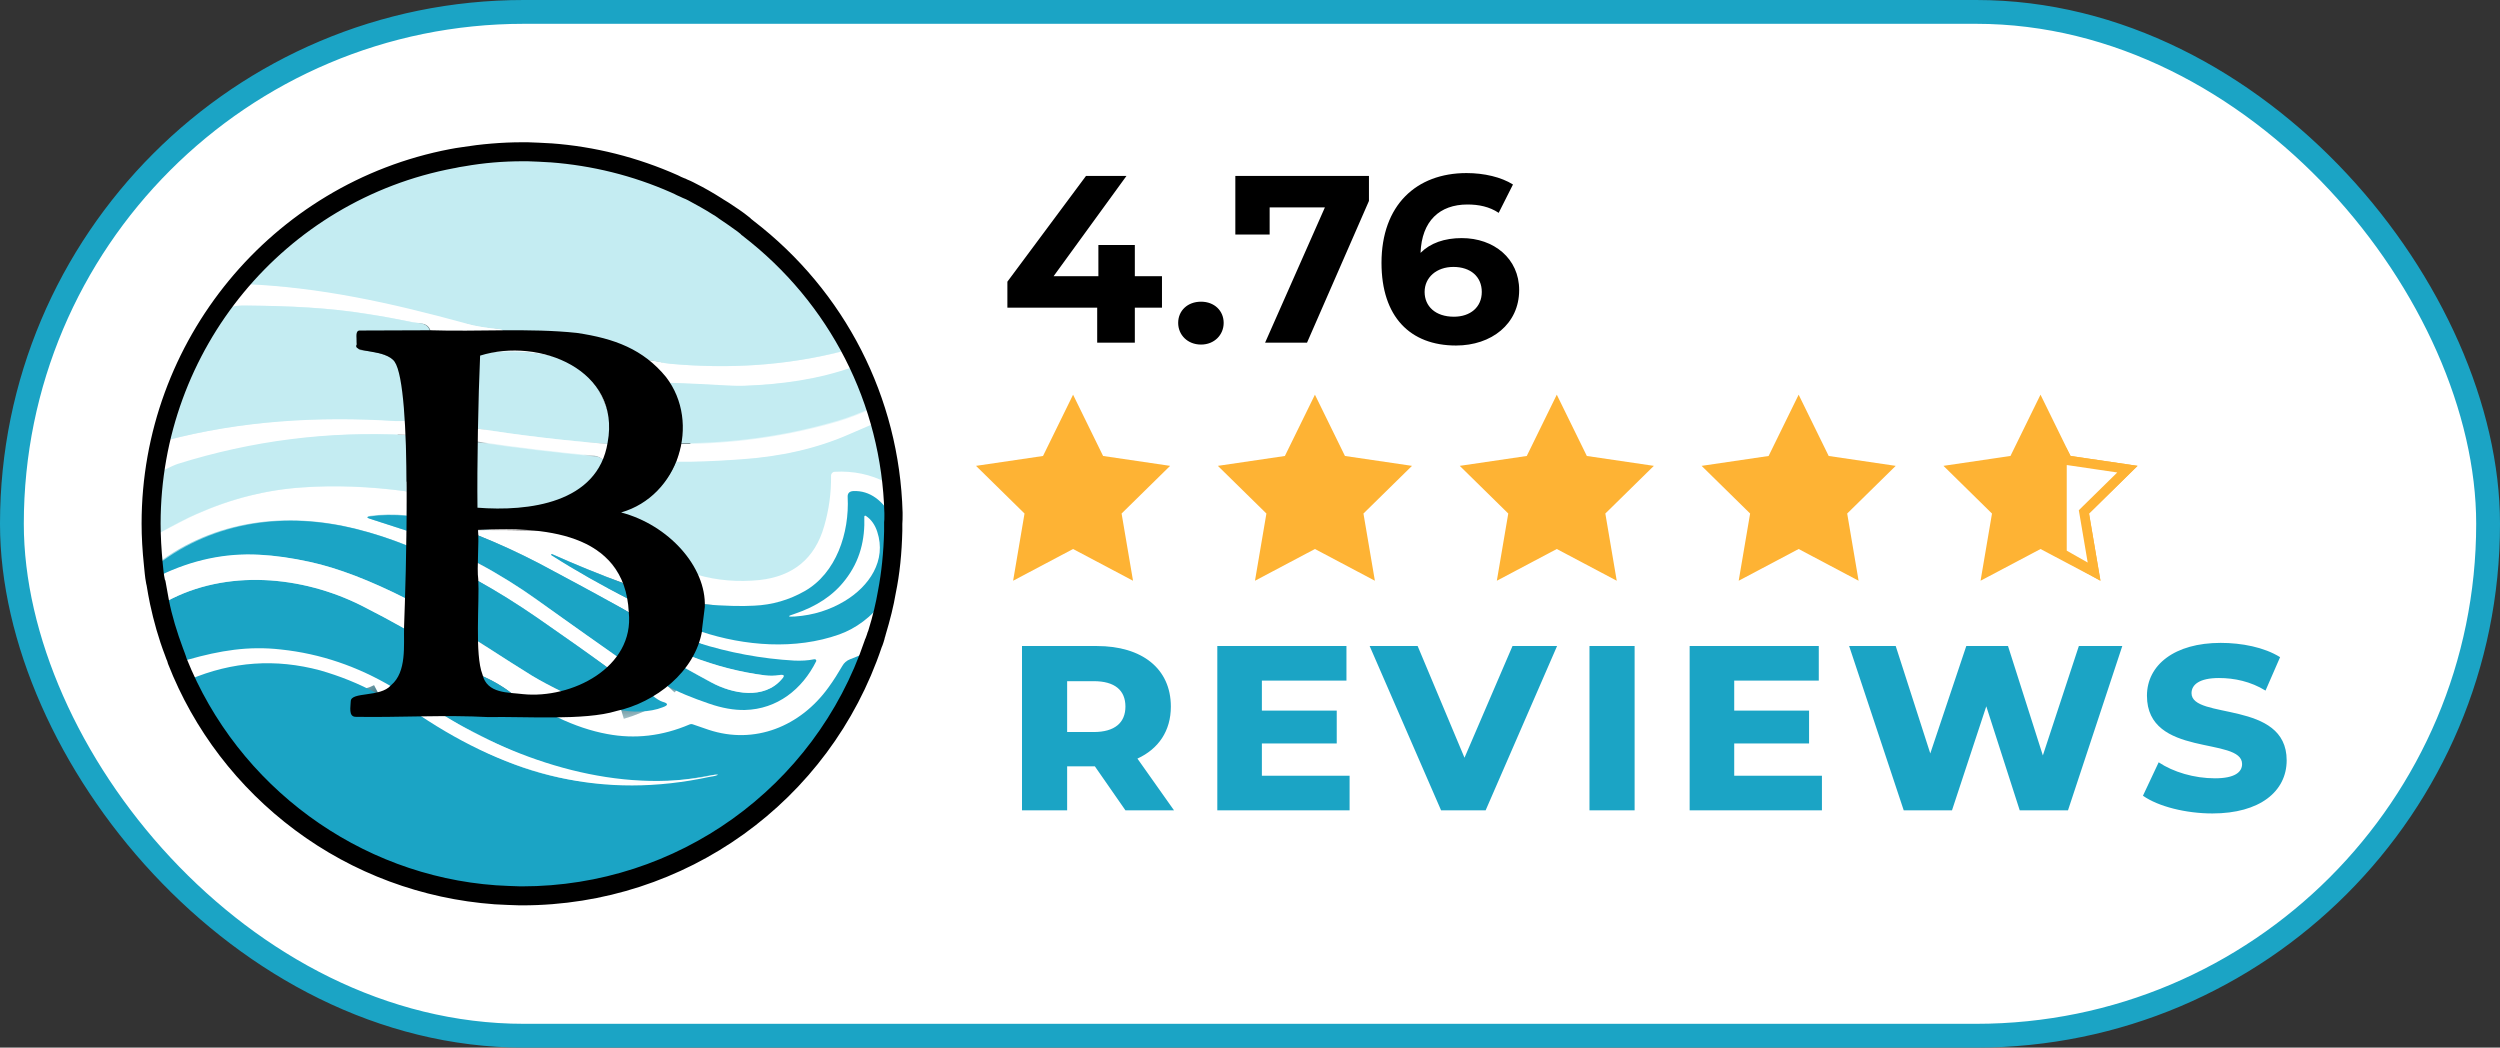 <svg width="105" height="44" viewBox="0 0 105 44" fill="none" xmlns="http://www.w3.org/2000/svg">
<rect x="0" y="0" width="105" height="44" fill="#333333" stroke="none"/>
<rect x="0.5" y="0.5" width="104" height="43" rx="21.5" fill="white"/>
<rect x="0.5" y="0.5" width="104" height="43" rx="21.5" stroke="#1BA4C5"/>
<path d="M47.268 34.033H49.308L47.772 31.861C48.66 31.453 49.176 30.697 49.176 29.677C49.176 28.081 47.964 27.133 46.068 27.133H42.924V34.033H44.82V32.185H45.984L47.268 34.033ZM47.268 29.677C47.268 30.349 46.824 30.745 45.936 30.745H44.82V28.609H45.936C46.824 28.609 47.268 28.993 47.268 29.677ZM52.999 32.581V31.225H56.143V29.845H52.999V28.585H56.551V27.133H51.127V34.033H56.683V32.581H52.999ZM63.525 27.133L61.509 31.825L59.541 27.133H57.525L60.525 34.033H62.397L65.397 27.133H63.525ZM66.758 34.033H68.654V27.133H66.758V34.033ZM72.837 32.581V31.225H75.981V29.845H72.837V28.585H76.389V27.133H70.965V34.033H76.521V32.581H72.837ZM87.312 27.133L85.8 31.729L84.336 27.133H82.584L81.072 31.645L79.62 27.133H77.664L79.956 34.033H81.984L83.424 29.665L84.828 34.033H86.856L89.136 27.133H87.312ZM92.92 34.165C94.912 34.165 96.04 33.241 96.04 31.933C96.04 29.389 92.044 30.241 92.044 29.113C92.044 28.753 92.38 28.477 93.196 28.477C93.844 28.477 94.528 28.621 95.152 29.005L95.764 27.601C95.092 27.181 94.144 27.001 93.268 27.001C91.336 27.001 90.172 27.925 90.172 29.221C90.172 31.837 94.168 30.925 94.168 32.089C94.168 32.425 93.868 32.689 93.028 32.689C92.152 32.689 91.276 32.425 90.664 32.017L90.004 33.421C90.652 33.877 91.816 34.165 92.92 34.165Z" fill="#1BA4C5"/>
<path d="M22.837 14.88C24.135 15.124 24.989 15.79 25.422 16.932C25.643 17.509 25.699 18.085 25.566 18.662L25.366 19.361C24.945 20.292 24.235 20.902 23.215 21.201C22.172 21.501 21.13 21.457 20.076 21.468C20.032 21.468 19.998 21.434 19.998 21.401V18.584V18.041L20.098 15.035C20.098 14.958 20.154 14.902 20.231 14.891C21.13 14.725 21.995 14.736 22.837 14.88Z" fill="white"/>
<path d="M26.187 24.484C26.309 24.706 26.364 24.917 26.386 25.15C26.475 25.294 26.497 25.505 26.464 25.748C26.519 26.392 26.364 27.002 25.976 27.612C25.898 27.767 25.765 27.933 25.588 28.088C25.044 28.61 24.412 28.942 23.703 29.098C23.104 29.209 22.538 29.264 21.983 29.242C21.928 29.242 21.861 29.231 21.773 29.209C21.695 29.186 21.64 29.175 21.562 29.164C21.218 29.22 20.897 29.142 20.575 28.909C20.398 28.776 20.265 28.599 20.22 28.377C20.076 27.966 20.009 27.479 20.043 26.913L20.032 24.373C19.987 24.174 19.987 23.93 20.032 23.63V22.477C20.009 22.421 19.998 22.366 20.021 22.311C20.032 22.277 20.054 22.266 20.076 22.266C20.963 22.255 21.828 22.266 22.671 22.288C23.148 22.299 23.669 22.421 24.224 22.643C25.133 22.987 25.787 23.608 26.187 24.484Z" fill="white"/>
<path d="M21.961 6.186C13.289 6.186 6.258 13.217 6.258 21.9C6.258 30.584 13.289 37.626 21.983 37.626C30.678 37.626 37.698 30.595 37.698 21.9C37.698 13.206 30.656 6.186 21.961 6.186ZM26.907 14.958C27.007 15.013 27.107 15.069 27.196 15.135L27.961 15.923C28.261 16.322 28.449 16.777 28.571 17.242C28.571 17.242 28.571 17.242 28.571 17.253C28.649 17.642 28.66 18.03 28.638 18.495C28.549 19.25 28.238 19.959 27.695 20.536C27.262 20.969 26.708 21.29 26.131 21.512C26.009 21.556 26.009 21.601 26.131 21.634C26.453 21.723 26.763 21.845 27.063 21.978C28.449 22.754 29.558 23.83 29.58 25.549L29.469 26.547C29.436 26.691 29.403 26.858 29.358 27.013L29.192 27.39C29.059 27.678 28.893 27.922 28.715 28.155L28.061 28.82C27.861 28.976 27.651 29.12 27.429 29.242C27.285 29.32 27.129 29.386 26.985 29.464C26.652 29.597 26.275 29.719 25.954 29.807C25.954 29.807 25.943 29.807 25.932 29.819C25.155 30.018 24.312 30.096 23.436 30.118C23.403 30.096 23.37 30.085 23.337 30.062H20.586C19.521 30.018 18.501 29.985 17.647 30.062H15.041C14.93 30.062 14.875 30.007 14.875 29.885C14.886 29.83 14.886 29.752 14.886 29.663V29.563V29.552V29.541C14.897 29.486 14.908 29.43 14.941 29.408L14.952 29.397C14.986 29.375 15.019 29.375 15.063 29.375C15.207 29.375 15.363 29.353 15.507 29.308C15.862 29.231 16.195 29.087 16.472 28.887C16.583 28.843 16.694 28.754 16.76 28.599C16.782 28.554 16.804 28.51 16.827 28.465C16.938 28.266 16.993 28.055 17.004 27.778C17.071 27.334 17.093 26.902 17.059 26.469V26.358C17.104 24.983 17.093 23.564 17.093 22.155C17.104 22.022 17.104 21.889 17.093 21.756C17.093 21.545 17.093 21.346 17.093 21.135L17.104 20.658V18.373C17.104 18.351 17.104 18.318 17.104 18.296C17.104 18.285 17.104 18.274 17.104 18.263V17.631C17.104 17.453 17.104 17.253 17.093 17.054C17.082 16.621 17.048 16.189 16.938 15.801C16.871 15.523 16.782 15.324 16.649 15.202C16.239 14.814 15.695 14.758 15.163 14.703C15.108 14.692 15.074 14.658 15.074 14.603C15.085 14.592 15.085 14.514 15.074 14.403V14.104C15.074 14.071 15.085 14.048 15.097 14.026C15.108 14.015 15.13 14.004 15.152 14.004L18.102 13.993C18.912 14.037 19.788 14.015 20.675 13.993H21.107C22.105 13.993 23.093 14.015 24.091 14.093C24.135 14.093 24.179 14.104 24.224 14.104C25.2 14.226 26.109 14.481 26.907 14.958Z" fill="white"/>
<mask id="mask0_2006_2" style="mask-type:luminance" maskUnits="userSpaceOnUse" x="6" y="6" width="32" height="32">
<path d="M6.48 23.708C6.457 24.118 6.513 24.573 6.624 25.061C6.868 26.003 7.09 26.791 7.3 27.401C7.356 27.545 7.411 27.7 7.467 27.833C7.478 27.867 7.5 27.867 7.522 27.845C7.6 27.767 7.722 27.711 7.866 27.667C8.531 27.467 9.174 27.334 9.796 27.257C10.439 27.179 11.093 27.179 11.758 27.246C13.422 27.423 14.986 27.955 16.45 28.831C16.25 28.987 16.05 29.087 15.84 29.12C15.052 28.687 14.243 28.355 13.422 28.133C11.57 27.634 9.74 27.756 7.932 28.521C7.91 28.532 7.888 28.532 7.866 28.532C7.855 28.532 7.855 28.532 7.844 28.521C7.788 28.488 7.777 28.499 7.799 28.554C7.943 28.898 8.176 29.32 8.465 29.819C9.585 31.726 10.971 33.267 12.623 34.476C13.444 35.075 14.243 35.608 15.174 36.029C16.195 36.506 17.248 36.883 18.335 37.171C18.945 37.327 19.555 37.404 20.198 37.493C20.653 37.559 21.13 37.593 21.584 37.593C24.479 37.615 27.14 36.938 29.569 35.541C33.107 33.523 35.536 30.506 36.855 26.525L37.155 25.449C37.166 25.416 37.155 25.405 37.121 25.427C37.099 25.438 37.099 25.449 37.088 25.471C37.088 25.493 37.077 25.505 37.077 25.527C36.966 25.859 36.877 26.192 36.844 26.536C36.755 26.669 36.689 26.835 36.622 26.991C36.578 27.124 36.489 27.235 36.345 27.29C36.079 27.401 35.846 27.512 35.635 27.589C35.502 27.645 35.391 27.734 35.314 27.867C35.148 28.188 34.948 28.488 34.726 28.798C33.562 30.417 31.632 31.227 29.691 30.573C29.458 30.495 29.247 30.428 29.048 30.351C28.992 30.329 28.948 30.34 28.893 30.362C27.75 30.85 26.597 30.994 25.433 30.761C24.734 30.628 24.002 30.373 23.248 30.007C24.213 29.996 25.133 29.918 26.031 29.763C26.663 29.907 27.24 29.885 27.784 29.685C28.039 29.597 28.028 29.519 27.773 29.453C27.662 29.43 27.517 29.353 27.351 29.209L27.994 28.776C28.449 29.031 29.037 29.275 29.747 29.519C30.29 29.697 30.8 29.785 31.255 29.785C32.597 29.763 33.672 28.942 34.249 27.734C34.271 27.689 34.238 27.645 34.194 27.656C33.916 27.711 33.65 27.723 33.362 27.711C31.976 27.645 30.634 27.39 29.292 26.957L29.403 26.491C31.244 27.113 33.373 27.268 35.214 26.613C35.924 26.358 36.545 25.893 37.088 25.205C37.177 25.105 37.221 24.972 37.255 24.839C37.465 23.896 37.543 22.987 37.51 22.111C37.499 21.945 37.465 21.778 37.388 21.656C37.033 21.035 36.5 20.569 35.78 20.603C35.624 20.614 35.547 20.691 35.558 20.858C35.635 22.355 35.081 24.052 33.75 24.806C33.107 25.172 32.397 25.371 31.632 25.416C31.122 25.438 30.412 25.427 29.514 25.36L29.236 24.14C30.079 24.384 30.955 24.462 31.854 24.362C33.273 24.218 34.183 23.464 34.571 22.1C34.77 21.423 34.859 20.703 34.859 19.971C34.859 19.882 34.926 19.815 35.014 19.815C35.802 19.771 36.534 19.926 37.188 20.27C37.232 20.292 37.277 20.325 37.299 20.37C37.321 20.403 37.343 20.447 37.354 20.492C37.443 20.847 37.487 21.19 37.476 21.523C37.476 21.523 37.476 21.534 37.487 21.534H37.521C37.532 21.534 37.543 21.523 37.543 21.512C37.554 21.301 37.554 21.091 37.532 20.88C37.432 20.015 37.288 19.161 37.121 18.373C37.033 17.952 36.911 17.531 36.767 17.098C35.525 13.472 33.273 10.644 30.024 8.636C28.582 7.749 26.763 7.017 25.177 6.729C23.969 6.507 23.126 6.385 22.649 6.374C19.222 6.263 16.084 7.128 13.267 8.98C12.646 9.379 12.047 9.856 11.47 10.389C10.672 11.121 10.006 11.841 9.474 12.54C8.409 13.938 7.6 15.501 7.034 17.231C6.901 17.653 6.801 18.096 6.679 18.54C6.59 18.85 6.535 19.172 6.48 19.494C6.335 20.547 6.269 21.634 6.313 22.732C6.324 23.065 6.346 23.375 6.391 23.675C6.413 23.697 6.435 23.73 6.48 23.708Z" fill="white"/>
</mask>
<g mask="url(#mask0_2006_2)">
<path d="M29.281 24.14C28.638 22.81 27.484 22 26.098 21.612C25.976 21.579 25.965 21.534 26.098 21.49C27.107 21.124 28.006 20.425 28.405 19.394" stroke="#748689" stroke-width="0.8"/>
<path d="M28.405 19.405C29.126 19.416 30.024 19.383 31.111 19.305C32.785 19.194 34.305 18.85 35.647 18.263C35.99 18.119 36.334 17.963 36.667 17.819C36.778 17.775 36.833 17.653 36.8 17.531C36.756 17.375 36.689 17.209 36.589 17.076C36.556 17.021 36.534 17.032 36.512 17.087C36.489 17.176 36.412 17.242 36.312 17.287C35.791 17.509 35.292 17.675 34.837 17.797C32.819 18.363 30.734 18.64 28.571 18.651" stroke="#E2F6F9" stroke-width="0.8"/>
<path d="M28.593 18.651C28.649 17.653 28.582 16.987 28.105 16.1" stroke="#748689" stroke-width="0.8"/>
<path d="M28.105 16.1C28.937 16.122 29.735 16.167 30.534 16.211C30.8 16.222 31.055 16.233 31.299 16.222C32.819 16.167 34.227 15.934 35.702 15.401C35.735 15.39 35.769 15.39 35.802 15.401L35.835 15.412C35.891 15.435 35.924 15.412 35.913 15.346C35.891 15.113 35.802 14.925 35.647 14.78C35.624 14.758 35.591 14.758 35.569 14.78C35.536 14.803 35.502 14.825 35.469 14.836C33.107 15.457 30.623 15.523 28.172 15.302C28.061 15.29 27.884 15.257 27.673 15.213C27.506 15.18 27.329 15.146 27.163 15.135" stroke="#E2F6F9" stroke-width="0.8"/>
<path d="M27.174 15.135C26.264 14.514 25.233 14.17 24.102 14.082C23.115 14.004 22.128 13.971 21.119 13.982" stroke="#748689" stroke-width="0.8"/>
<path d="M21.107 13.982C21.152 13.882 21.13 13.838 21.052 13.827C20.464 13.771 19.998 13.694 19.643 13.594C16.405 12.707 13.466 12.063 10.306 11.93C10.206 11.93 10.128 11.963 10.051 12.041C9.884 12.263 9.707 12.474 9.54 12.695C9.485 12.762 9.452 12.84 9.452 12.928C9.452 12.95 9.474 12.973 9.496 12.962C9.74 12.884 10.006 12.84 10.317 12.829C12.113 12.806 13.821 12.917 15.485 13.194C16.095 13.283 16.716 13.405 17.359 13.538C17.37 13.538 17.459 13.549 17.636 13.572C17.913 13.605 18.058 13.738 18.091 13.982" stroke="#E2F6F9" stroke-width="0.8"/>
<path d="M18.113 13.982L15.163 13.993C15.108 13.993 15.074 14.026 15.074 14.082V14.57C15.074 14.625 15.108 14.658 15.163 14.669C15.707 14.725 16.25 14.78 16.649 15.168C16.793 15.302 16.904 15.568 16.971 15.945C17.071 16.488 17.115 17.043 17.104 17.575" stroke="#748689" stroke-width="0.8"/>
<path d="M17.104 17.608C17.037 17.619 16.96 17.631 16.871 17.653C16.793 17.675 16.727 17.686 16.638 17.675C13.355 17.464 10.117 17.664 6.968 18.495C6.879 18.518 6.812 18.584 6.79 18.673C6.735 18.95 6.657 19.272 6.568 19.616C6.546 19.715 6.613 19.815 6.712 19.815C6.735 19.815 6.768 19.793 6.801 19.749C6.923 19.627 7.367 19.505 7.478 19.471C10.594 18.495 13.799 18.085 17.082 18.263" stroke="#E2F6F9" stroke-width="0.8"/>
<path d="M17.104 18.263V20.636" stroke="#748689" stroke-width="0.8"/>
<path d="M17.104 20.636C15.551 20.425 14.098 20.37 12.734 20.459C11.237 20.558 9.751 20.924 8.287 21.579C7.921 21.734 7.345 22.033 6.568 22.466C6.535 22.488 6.513 22.51 6.502 22.543C6.457 22.665 6.435 22.81 6.446 22.943C6.457 23.198 6.48 23.442 6.491 23.697" stroke="#E2F6F9" stroke-width="0.8"/>
<path d="M21.107 13.982H18.102" stroke="#918F90" stroke-width="0.8"/>
<path d="M27.174 15.135L28.116 16.111" stroke="#918F90" stroke-width="0.8"/>
<path d="M28.593 18.651L28.394 19.405" stroke="#918F90" stroke-width="0.8"/>
<path d="M29.558 25.371L29.436 26.514" stroke="#1F6273" stroke-width="0.8"/>
<path d="M29.314 26.991L29.048 27.578" stroke="#1F6273" stroke-width="0.8"/>
<path d="M29.059 27.578L28.748 28.055" stroke="#918F90" stroke-width="0.8"/>
<path d="M28.748 28.055L28.039 28.809" stroke="#1F6273" stroke-width="0.8"/>
<path d="M27.395 29.242C27.007 29.486 26.575 29.663 26.087 29.807" stroke="#1F6273" stroke-width="0.8"/>
<path d="M23.303 30.04H18.623" stroke="#1F6273" stroke-width="0.8"/>
<path d="M18.623 30.04L17.603 30.029" stroke="#918F90" stroke-width="0.8"/>
<path d="M17.625 30.04H15.041C14.93 30.04 14.875 29.985 14.875 29.863L14.886 29.519C14.886 29.397 14.952 29.342 15.085 29.342C15.352 29.342 15.618 29.275 15.895 29.131" stroke="#1F6273" stroke-width="0.8"/>
<path d="M16.483 28.843C16.594 28.798 16.705 28.709 16.771 28.554C16.882 28.332 16.982 28.066 17.026 27.745C17.093 27.301 17.115 26.869 17.082 26.447" stroke="#1F6273" stroke-width="0.8"/>
<path d="M17.071 26.458L17.093 25.161" stroke="#918F90" stroke-width="0.8"/>
<path d="M17.093 25.161V22.909" stroke="#1F6273" stroke-width="0.8"/>
<path d="M17.093 22.909L17.082 22.288" stroke="#918F90" stroke-width="0.8"/>
<path d="M17.082 22.288C17.115 22.078 17.126 21.867 17.093 21.645" stroke="#1F6273" stroke-width="0.8"/>
<path d="M17.093 21.667L17.104 20.647" stroke="#918F90" stroke-width="0.8"/>
<path d="M17.104 18.263V17.597" stroke="#918F90" stroke-width="0.8"/>
<path d="M17.093 25.161C15.54 24.373 14.176 23.841 13.001 23.586C12.258 23.419 11.548 23.32 10.882 23.287C9.452 23.22 8.054 23.508 6.712 24.163C6.568 24.229 6.513 24.34 6.557 24.506L6.724 25.161C6.757 25.305 6.846 25.338 6.99 25.272C9.507 23.907 12.668 24.185 15.196 25.449C15.829 25.771 16.45 26.103 17.082 26.458" stroke="#8DD2E2" stroke-width="0.8"/>
<path d="M17.093 21.667C16.549 21.612 16.028 21.623 15.551 21.689C15.396 21.712 15.396 21.745 15.54 21.789L17.082 22.288" stroke="#8DD2E2" stroke-width="0.8"/>
<path d="M17.093 22.909C16.372 22.61 15.651 22.377 14.919 22.2C11.991 21.479 9.019 21.845 6.579 23.686C6.557 23.697 6.524 23.708 6.48 23.708" stroke="#8DD2E2" stroke-width="0.8"/>
<path d="M28.748 28.055C29.125 28.266 29.491 28.465 29.858 28.665C30.767 29.153 32.087 29.408 32.83 28.532C32.952 28.388 32.918 28.321 32.73 28.366C32.53 28.399 32.331 28.399 32.131 28.377C31.077 28.244 30.046 27.978 29.048 27.589" stroke="#8DD2E2" stroke-width="0.8"/>
<path d="M17.625 30.04C18.923 30.839 20.043 31.449 20.985 31.87C22.738 32.647 24.689 33.024 26.841 32.979C27.362 32.968 27.895 32.868 28.427 32.857C28.904 32.846 29.336 32.658 29.835 32.613C29.935 32.602 30.046 32.569 30.146 32.513C30.179 32.491 30.179 32.48 30.135 32.491C30.057 32.491 29.98 32.558 29.88 32.558C29.358 32.613 28.859 32.735 28.327 32.757C27.517 32.78 26.73 32.824 25.898 32.757C24.124 32.602 22.294 31.948 20.697 31.138C19.632 30.606 18.945 30.24 18.645 30.062" stroke="#8DD2E2" stroke-width="0.8"/>
</g>
<path d="M21.107 13.971L20.675 13.982H18.102C18.069 13.738 17.924 13.605 17.647 13.572C17.481 13.549 17.381 13.538 17.37 13.538C16.727 13.405 16.117 13.294 15.496 13.194C13.832 12.928 12.113 12.829 10.328 12.851C10.017 12.851 9.784 12.884 9.529 12.962C9.507 12.973 9.097 13.161 9.108 13.128C9.108 13.039 9.374 12.729 9.43 12.662C9.596 12.429 9.784 12.185 9.951 11.975C10.006 11.897 10.217 11.919 10.317 11.919C13.489 12.052 16.427 12.684 19.655 13.583C19.998 13.671 20.464 13.749 21.063 13.816C21.13 13.827 21.152 13.871 21.107 13.971Z" fill="white"/>
<path d="M14.941 29.353C14.964 29.331 15.008 29.319 15.053 29.331C15.02 29.331 14.964 29.342 14.941 29.353Z" fill="#231F20"/>
<path d="M15.074 14.392C15.074 14.292 15.063 14.17 15.074 14.093V14.392Z" fill="#231F20"/>
<path d="M15.063 29.331C15.207 29.32 15.363 29.297 15.507 29.264C15.363 29.308 15.207 29.331 15.063 29.331Z" fill="#231F20"/>
<path d="M15.164 13.993C15.142 13.993 15.119 13.993 15.108 14.016C15.108 13.993 15.13 13.982 15.164 13.993Z" fill="#231F20"/>
<path d="M16.827 28.432C16.805 28.477 16.782 28.521 16.76 28.565C16.683 28.698 16.594 28.798 16.472 28.854C16.616 28.732 16.727 28.587 16.827 28.432Z" fill="#231F20"/>
<path d="M16.649 15.191C16.76 15.302 16.871 15.512 16.938 15.79C16.871 15.568 16.771 15.357 16.649 15.191Z" fill="#231F20"/>
<path d="M17.071 26.458C17.093 26.869 17.071 27.301 17.015 27.767C17.037 27.323 17.06 26.891 17.071 26.458C17.071 26.425 17.071 26.392 17.071 26.347V26.458Z" fill="#231F20"/>
<path d="M17.104 21.745C17.115 21.878 17.115 22.011 17.104 22.144C17.104 22.011 17.104 21.867 17.104 21.745Z" fill="#231F20"/>
<path d="M17.104 20.636L17.093 21.113C17.093 20.969 17.093 20.791 17.104 20.636C17.093 19.86 17.093 19.094 17.104 18.351V20.636Z" fill="#231F20"/>
<path d="M17.104 17.608C17.104 17.431 17.104 17.231 17.093 17.032C17.104 17.231 17.104 17.42 17.104 17.608L17.115 18.241C17.104 18.041 17.104 17.819 17.104 17.608Z" fill="#231F20"/>
<path d="M23.303 30.04C23.337 30.051 23.37 30.074 23.403 30.096C22.449 30.118 21.485 30.085 20.542 30.051L23.303 30.04Z" fill="#231F20"/>
<path d="M21.107 13.982H20.675C20.819 13.982 20.974 13.971 21.107 13.982C22.161 13.96 23.215 13.96 24.213 14.093C24.168 14.093 24.124 14.082 24.079 14.082C23.104 14.004 22.105 13.971 21.107 13.982Z" fill="#231F20"/>
<path d="M20.009 21.379V18.562V18.019L20.109 15.013C20.109 14.936 20.165 14.88 20.242 14.869C21.119 14.747 21.984 14.758 22.815 14.902C24.113 15.146 24.967 15.812 25.399 16.954C25.621 17.531 25.677 18.107 25.544 18.684L25.344 19.383C24.922 20.314 24.213 20.924 23.192 21.224C22.15 21.523 21.107 21.479 20.054 21.49C20.043 21.445 20.009 21.412 20.009 21.379Z" fill="#231F20"/>
<path d="M25.954 27.601C25.876 27.756 25.743 27.922 25.566 28.077C25.022 28.599 24.39 28.931 23.68 29.087C23.081 29.198 22.516 29.253 21.961 29.231C21.906 29.231 21.839 29.22 21.751 29.198C21.662 29.175 21.617 29.164 21.54 29.153C21.196 29.209 20.875 29.131 20.553 28.898C20.375 28.765 20.242 28.587 20.198 28.366C20.054 27.955 19.987 27.467 20.021 26.902L20.009 24.362C19.965 24.163 19.965 23.919 20.009 23.619V22.466C19.987 22.41 19.976 22.355 19.998 22.299C20.009 22.266 20.032 22.255 20.054 22.255C20.941 22.244 21.806 22.255 22.649 22.277C23.126 22.288 23.647 22.41 24.201 22.632C25.1 22.987 25.754 23.608 26.153 24.484C26.275 24.706 26.331 24.917 26.353 25.15C26.442 25.294 26.464 25.505 26.431 25.748C26.519 26.369 26.342 27.002 25.954 27.601Z" fill="#231F20"/>
<path d="M25.91 29.796C26.231 29.708 26.608 29.586 26.941 29.453C26.619 29.586 26.276 29.697 25.91 29.796Z" fill="#231F20"/>
<path d="M27.662 20.536C27.262 20.957 26.73 21.301 26.098 21.512C26.675 21.29 27.229 20.969 27.662 20.536Z" fill="#231F20"/>
<path d="M27.928 15.923L27.163 15.135C27.462 15.379 27.717 15.634 27.928 15.923Z" fill="#231F20"/>
<path d="M28.527 17.253C28.615 17.664 28.638 18.085 28.593 18.495C28.627 18.03 28.615 17.642 28.527 17.253Z" fill="#231F20"/>
<path d="M28.017 28.798L28.671 28.133C28.471 28.388 28.261 28.599 28.017 28.798Z" fill="#231F20"/>
<path d="M29.148 27.368L29.314 26.991C29.259 27.124 29.203 27.257 29.148 27.368Z" fill="#231F20"/>
<path d="M29.536 25.527C29.536 25.837 29.503 26.17 29.436 26.525L29.536 25.527Z" fill="#231F20"/>
<mask id="mask1_2006_2" style="mask-type:luminance" maskUnits="userSpaceOnUse" x="19" y="14" width="8" height="16">
<path d="M20.021 18.008V18.551V21.368C20.021 21.412 20.054 21.445 20.098 21.434C21.152 21.423 22.194 21.479 23.237 21.168C24.257 20.869 24.967 20.27 25.388 19.327L25.588 18.629C25.699 18.041 25.654 17.475 25.433 16.899C25 15.767 24.124 15.091 22.849 14.847C22.017 14.703 21.152 14.681 20.276 14.814C20.198 14.825 20.154 14.891 20.142 14.958L20.021 18.008ZM20.032 22.477L20.021 23.63C19.987 23.93 19.987 24.174 20.021 24.373L20.032 26.913C20.009 27.479 20.065 27.966 20.209 28.377C20.253 28.61 20.375 28.787 20.564 28.909C20.886 29.131 21.207 29.22 21.551 29.164C21.606 29.175 21.673 29.186 21.762 29.209C21.839 29.231 21.895 29.231 21.972 29.242C22.516 29.253 23.093 29.209 23.691 29.087C24.401 28.942 25.033 28.61 25.577 28.077C25.754 27.922 25.887 27.756 25.965 27.601C26.353 26.991 26.53 26.381 26.453 25.737C26.486 25.493 26.464 25.305 26.375 25.139C26.364 24.906 26.309 24.695 26.176 24.473C25.776 23.597 25.122 22.976 24.224 22.621C23.658 22.399 23.148 22.277 22.671 22.266C21.828 22.233 20.963 22.233 20.076 22.244C20.043 22.244 20.032 22.255 20.021 22.288C20.009 22.355 20.009 22.421 20.032 22.477Z" fill="white"/>
</mask>
<g mask="url(#mask1_2006_2)">
<path d="M25.566 18.651C23.703 18.507 21.851 18.285 20.009 17.997" stroke="#E2F6F9" stroke-width="0.8"/>
<path d="M25.377 19.349C25.255 19.227 25.111 19.15 24.978 19.139C23.337 18.983 21.673 18.784 20.021 18.54" stroke="#E2F6F9" stroke-width="0.8"/>
<path d="M26.187 24.484C25.177 24.107 24.179 23.708 23.192 23.264C23.181 23.253 23.17 23.264 23.159 23.275C23.148 23.286 23.159 23.297 23.17 23.309C24.213 23.974 25.277 24.573 26.386 25.139" stroke="#8DD2E2" stroke-width="0.8"/>
<path d="M26.464 25.748C26.309 25.649 26.142 25.549 25.987 25.471C24.878 24.861 23.769 24.262 22.649 23.663C21.817 23.22 20.941 22.821 20.054 22.477" stroke="#8DD2E2" stroke-width="0.8"/>
<path d="M25.954 27.601C25.277 27.146 24.135 26.336 22.505 25.15C21.806 24.651 20.985 24.14 20.032 23.619" stroke="#8DD2E2" stroke-width="0.8"/>
<path d="M25.566 28.077C24.745 27.467 23.747 26.769 22.582 25.959C21.717 25.36 20.863 24.828 20.032 24.373" stroke="#8DD2E2" stroke-width="0.8"/>
<path d="M23.68 29.087C23.148 28.831 22.704 28.61 22.361 28.388C21.984 28.155 21.207 27.667 20.043 26.913" stroke="#8DD2E2" stroke-width="0.8"/>
<path d="M21.551 29.164C21.152 28.854 20.708 28.587 20.209 28.377" stroke="#8DD2E2" stroke-width="0.8"/>
</g>
<path d="M36.068 15.257C36.079 15.313 36.09 15.379 36.035 15.357C36.035 15.357 35.813 15.435 35.78 15.446C34.305 15.978 32.819 16.144 31.299 16.211C31.044 16.222 30.8 16.222 30.534 16.2C29.758 16.155 28.948 16.122 28.116 16.089L27.95 15.912L27.185 15.124C27.351 15.135 27.529 15.157 27.695 15.191C27.917 15.246 28.083 15.268 28.194 15.279C30.645 15.501 32.885 15.357 35.258 14.791C35.303 14.78 35.735 14.614 35.769 14.647C35.902 14.814 36.035 15.035 36.068 15.257Z" fill="white"/>
<path d="M25.566 18.651C23.703 18.507 21.851 18.285 20.009 17.997L20.109 14.991C20.109 14.913 20.165 14.858 20.242 14.847C21.119 14.725 21.984 14.736 22.815 14.88C24.113 15.124 24.967 15.79 25.399 16.932C25.632 17.497 25.699 18.085 25.566 18.651Z" fill="#C4ECF2"/>
<path d="M28.405 19.405L28.604 18.651C30.767 18.64 32.863 18.351 34.87 17.797C35.336 17.675 35.835 17.497 36.345 17.287C36.423 17.253 36.501 17.187 36.545 17.087C36.567 17.032 36.645 16.765 36.678 16.81C36.767 16.954 36.911 17.464 36.955 17.619C36.989 17.73 36.811 17.764 36.689 17.819C36.345 17.963 36.001 18.119 35.669 18.263C34.316 18.85 32.796 19.194 31.133 19.305C30.035 19.383 29.126 19.427 28.405 19.405Z" fill="white"/>
<path d="M17.104 18.229V18.263C13.821 18.107 10.627 18.54 7.511 19.505C7.411 19.538 6.502 19.971 6.502 19.971C6.402 19.971 6.568 19.704 6.59 19.616C6.668 19.272 6.657 18.906 6.712 18.629C6.735 18.529 6.879 18.518 6.99 18.495C10.139 17.664 13.367 17.464 16.66 17.675C16.727 17.675 16.805 17.675 16.893 17.653C16.971 17.631 17.104 17.608 17.171 17.608C17.171 17.708 17.115 17.708 17.126 17.708L17.104 18.229Z" fill="white"/>
<path d="M25.566 18.651L25.366 19.349C25.244 19.227 25.1 19.15 24.967 19.139C23.326 18.983 21.662 18.784 20.009 18.54V17.997C21.862 18.285 23.703 18.507 25.566 18.651Z" fill="white"/>
<path d="M25.377 19.349C24.956 20.281 24.246 20.891 23.226 21.19C22.183 21.49 21.141 21.445 20.087 21.457C20.043 21.457 20.009 21.423 20.009 21.39V18.573C21.673 18.817 23.326 19.006 24.967 19.172C25.111 19.161 25.244 19.227 25.377 19.349Z" fill="#C4ECF2"/>
<path d="M15.54 21.789L17.082 22.288L17.093 22.909C16.372 22.61 15.651 22.388 14.919 22.2C11.991 21.479 9.019 21.845 6.579 23.686C6.557 23.697 6.48 23.752 6.48 23.752C6.468 23.497 6.369 23.054 6.358 22.799C6.347 22.665 6.347 22.71 6.391 22.577C6.391 22.577 6.524 22.488 6.557 22.477C7.345 22.044 7.921 21.745 8.276 21.59C9.751 20.935 11.226 20.569 12.734 20.47C14.087 20.381 15.54 20.436 17.093 20.636C17.093 20.636 17.093 20.636 17.104 20.636L17.093 21.113L17.082 21.645C16.538 21.59 16.017 21.601 15.54 21.667C15.396 21.701 15.396 21.745 15.54 21.789Z" fill="white"/>
<path d="M37.288 24.872C37.255 25.005 37.199 25.139 37.121 25.238C36.578 25.926 35.957 26.392 35.247 26.647C33.406 27.301 31.277 27.135 29.436 26.525L29.547 25.527L29.558 25.383C30.445 25.449 31.144 25.471 31.676 25.438C32.441 25.405 33.151 25.194 33.794 24.828C35.125 24.074 35.68 22.377 35.602 20.88C35.591 20.725 35.669 20.636 35.835 20.625C36.556 20.592 37.088 21.057 37.432 21.678C37.51 21.811 37.543 21.967 37.554 22.133C37.554 22.189 37.554 22.244 37.554 22.299C37.565 23.153 37.476 23.996 37.288 24.872Z" fill="#1BA4C5"/>
<path d="M17.104 22.133C17.104 22.189 17.093 22.233 17.082 22.288L15.54 21.789C15.396 21.745 15.396 21.701 15.551 21.689C16.028 21.623 16.549 21.612 17.093 21.667C17.093 21.689 17.104 21.723 17.104 21.745C17.115 21.867 17.115 22.011 17.104 22.133Z" fill="#1BA4C5"/>
<path d="M35.502 24.351C36.123 23.553 36.334 22.665 36.301 21.701C36.301 21.667 36.334 21.645 36.367 21.667C36.6 21.823 36.755 22.055 36.844 22.333C37.243 23.541 36.511 24.628 35.469 25.249C34.859 25.615 34.172 25.837 33.395 25.893C33.062 25.915 33.051 25.881 33.373 25.782C34.294 25.471 35.003 25.005 35.502 24.351Z" fill="white"/>
<path d="M6.546 24.418C6.546 24.44 6.546 24.462 6.557 24.495L6.724 25.15C6.757 25.294 6.846 25.327 6.99 25.261C9.507 23.896 12.679 24.174 15.196 25.438C15.829 25.759 16.45 26.092 17.082 26.447C17.104 26.858 17.082 27.29 17.026 27.756C16.993 28.022 16.927 28.244 16.849 28.443C16.827 28.488 16.805 28.532 16.782 28.576C16.705 28.709 16.616 28.809 16.494 28.865C15.019 27.989 13.466 27.456 11.803 27.279C11.126 27.201 10.472 27.212 9.84 27.29C9.208 27.368 8.576 27.512 7.91 27.7C7.766 27.745 7.644 27.8 7.566 27.878C7.544 27.9 7.522 27.9 7.511 27.867C7.5 27.833 7.478 27.8 7.467 27.767V27.756C7.422 27.656 7.389 27.545 7.345 27.434C7.345 27.423 7.345 27.412 7.334 27.412C7.156 26.846 6.945 26.159 6.724 25.316C6.701 25.249 6.69 25.172 6.668 25.083C6.579 24.728 6.535 24.384 6.513 24.063C6.513 23.952 6.513 23.885 6.524 23.774C6.524 23.774 6.602 23.719 6.624 23.708C9.064 21.867 12.036 21.49 14.963 22.222C15.695 22.399 16.416 22.643 17.137 22.932V25.183C15.585 24.395 14.22 23.863 13.045 23.608C12.291 23.442 11.592 23.342 10.927 23.309C9.496 23.242 8.099 23.53 6.757 24.185C6.591 24.218 6.535 24.307 6.546 24.418Z" fill="#1BA4C5"/>
<path d="M26.453 25.748C26.298 25.66 26.131 25.549 25.976 25.471C24.867 24.861 23.758 24.262 22.638 23.663C21.806 23.22 20.93 22.821 20.043 22.477C20.021 22.421 20.009 22.366 20.032 22.311C20.043 22.277 20.065 22.266 20.087 22.266C20.974 22.255 21.839 22.266 22.682 22.288C23.159 22.299 23.68 22.421 24.235 22.643C25.133 22.998 25.787 23.619 26.187 24.495C25.177 24.118 24.179 23.719 23.203 23.275C23.192 23.264 23.181 23.275 23.17 23.287C23.159 23.297 23.159 23.309 23.181 23.32C24.224 23.985 25.288 24.595 26.397 25.15C26.475 25.294 26.497 25.505 26.453 25.748Z" fill="white"/>
<path d="M25.954 27.601C25.277 27.146 24.135 26.336 22.505 25.15C21.806 24.651 20.985 24.14 20.032 23.619V22.466C20.919 22.821 21.784 23.22 22.627 23.652C23.747 24.251 24.856 24.839 25.965 25.46C26.12 25.549 26.287 25.637 26.442 25.737C26.519 26.369 26.342 27.002 25.954 27.601Z" fill="#1BA4C5"/>
<path d="M17.093 25.161L17.071 26.336V26.447C16.439 26.092 15.818 25.759 15.185 25.438C12.668 24.174 9.507 23.896 6.99 25.261C6.857 25.338 6.757 25.405 6.757 25.405L6.546 24.506C6.535 24.484 6.513 24.285 6.513 24.262C6.513 24.262 6.579 24.229 6.713 24.174C8.065 23.519 9.452 23.22 10.882 23.297C11.548 23.331 12.246 23.431 13.001 23.597C14.176 23.852 15.54 24.373 17.093 25.161Z" fill="white"/>
<path d="M26.375 25.15C25.277 24.584 24.202 23.985 23.159 23.32C23.148 23.309 23.148 23.297 23.148 23.287C23.159 23.275 23.17 23.264 23.181 23.275C24.168 23.708 25.155 24.118 26.165 24.495C26.298 24.706 26.364 24.917 26.375 25.15Z" fill="#1BA4C5"/>
<path d="M25.954 27.601C25.876 27.756 25.743 27.922 25.566 28.077C24.745 27.467 23.747 26.769 22.582 25.959C21.717 25.36 20.863 24.828 20.032 24.373C19.987 24.174 19.987 23.93 20.032 23.63C20.985 24.14 21.806 24.662 22.505 25.161C24.135 26.325 25.299 27.135 25.954 27.601Z" fill="white"/>
<path d="M25.566 28.077C25.022 28.599 24.39 28.931 23.68 29.087C23.148 28.831 22.704 28.61 22.361 28.388C21.983 28.155 21.207 27.667 20.043 26.913L20.032 24.373C20.863 24.828 21.729 25.371 22.582 25.959C23.747 26.769 24.745 27.467 25.566 28.077Z" fill="#1BA4C5"/>
<path d="M36.878 26.58C36.911 26.236 36.977 25.904 37.111 25.571C37.111 25.549 37.121 25.538 37.121 25.516C37.121 25.493 37.133 25.482 37.155 25.471C37.188 25.449 37.199 25.46 37.188 25.493L36.878 26.58Z" fill="#C4ECF2"/>
<path d="M36.877 26.58C36.833 26.713 36.789 26.858 36.733 26.991C36.733 27.002 36.733 27.002 36.722 27.013C35.369 30.783 32.996 33.645 29.591 35.585C27.24 36.938 24.656 37.626 21.851 37.637C21.773 37.637 21.695 37.637 21.607 37.637C21.34 37.637 21.074 37.626 20.808 37.593C20.608 37.582 20.42 37.559 20.22 37.526C19.577 37.437 18.978 37.36 18.357 37.205C17.27 36.916 16.217 36.539 15.196 36.062C14.265 35.63 13.466 35.086 12.646 34.51C10.982 33.312 9.607 31.759 8.487 29.852C8.187 29.353 7.988 28.965 7.833 28.61C7.833 28.61 7.932 28.554 7.955 28.543C9.762 27.778 11.581 27.656 13.444 28.155C14.254 28.388 15.052 28.698 15.862 29.142C15.751 29.198 15.618 29.242 15.507 29.275C15.363 29.32 15.207 29.342 15.063 29.342C15.019 29.342 14.986 29.353 14.952 29.364C14.941 29.364 14.941 29.375 14.941 29.375C14.908 29.408 14.886 29.453 14.886 29.508V29.519V29.53V29.63L14.875 29.852C14.875 29.963 14.93 30.029 15.041 30.029H17.625C18.756 30.728 19.754 31.282 20.619 31.693C20.741 31.748 20.863 31.804 20.974 31.848C22.394 32.48 23.935 32.846 25.621 32.935C25.632 32.935 25.632 32.935 25.643 32.935C25.699 32.935 25.754 32.946 25.821 32.946C26.153 32.957 26.497 32.968 26.841 32.957C27.362 32.946 27.895 32.846 28.427 32.835C28.46 32.835 28.505 32.835 28.538 32.824C28.682 32.813 28.826 32.791 28.959 32.757H28.97C29.248 32.702 29.536 32.624 29.813 32.602C29.835 32.602 29.858 32.591 29.88 32.591C29.891 32.591 29.902 32.591 29.913 32.591C29.935 32.591 29.946 32.58 29.968 32.58C29.98 32.58 29.98 32.58 29.991 32.569H30.002C30.035 32.558 30.068 32.547 30.102 32.525C30.113 32.525 30.124 32.525 30.124 32.525C30.079 32.536 29.913 32.547 29.858 32.558C29.381 32.647 28.76 32.757 28.227 32.791C27.473 32.846 27.174 32.791 26.619 32.791C26.375 32.791 26.131 32.78 25.887 32.757C24.501 32.635 23.07 32.214 21.751 31.637C21.385 31.482 21.03 31.316 20.686 31.149C19.688 30.65 19.023 30.295 18.701 30.107C18.679 30.096 18.657 30.085 18.645 30.074H20.564H23.314C23.348 30.085 23.381 30.107 23.414 30.129C24.135 30.473 24.834 30.706 25.499 30.828C26.664 31.049 27.817 30.916 28.959 30.428C29.015 30.406 29.059 30.406 29.114 30.428C29.314 30.495 29.514 30.562 29.758 30.65C31.698 31.294 33.617 30.506 34.793 28.876C35.014 28.576 35.203 28.266 35.38 27.966C35.447 27.845 35.558 27.745 35.702 27.689C35.913 27.612 36.146 27.512 36.412 27.39C36.545 27.334 36.645 27.235 36.689 27.09C36.733 26.946 36.8 26.791 36.889 26.669C36.866 26.591 36.866 26.591 36.877 26.58Z" fill="#1BA4C5"/>
<path d="M23.68 29.087C23.081 29.198 22.516 29.253 21.961 29.231C21.906 29.231 21.839 29.22 21.751 29.198C21.662 29.175 21.617 29.164 21.54 29.153C21.141 28.843 20.697 28.576 20.198 28.366C20.054 27.955 19.987 27.467 20.021 26.902C21.185 27.656 21.961 28.144 22.338 28.377C22.715 28.599 23.148 28.831 23.68 29.087Z" fill="white"/>
<path d="M34.282 27.767C33.695 28.953 32.641 29.785 31.288 29.819C30.834 29.83 30.323 29.741 29.78 29.552C29.07 29.308 28.46 29.064 28.006 28.798L28.017 28.787L28.671 28.122L28.737 28.044C29.114 28.255 29.48 28.454 29.846 28.654C30.756 29.142 32.076 29.397 32.819 28.521C32.941 28.377 32.907 28.31 32.719 28.355C32.519 28.388 32.319 28.388 32.12 28.366C31.066 28.233 30.035 27.966 29.037 27.578L29.126 27.368L29.292 26.991C30.623 27.412 31.976 27.667 33.362 27.745C33.65 27.756 33.928 27.745 34.194 27.689C34.26 27.678 34.294 27.723 34.282 27.767Z" fill="#1BA4C5"/>
<path d="M29.059 27.578C30.068 27.966 31.1 28.233 32.142 28.366C32.32 28.388 32.541 28.388 32.741 28.355C32.941 28.321 32.974 28.377 32.841 28.521C32.098 29.397 30.778 29.153 29.869 28.654C29.503 28.454 29.126 28.255 28.76 28.044L29.059 27.578Z" fill="white"/>
<path d="M7.796 28.488C7.812 28.479 7.787 28.402 7.741 28.316C7.694 28.23 7.643 28.167 7.626 28.176C7.61 28.185 7.635 28.262 7.682 28.348C7.729 28.434 7.78 28.497 7.796 28.488Z" fill="#C4ECF2"/>
<path d="M21.551 29.164C21.207 29.22 20.886 29.142 20.564 28.909C20.387 28.776 20.253 28.599 20.209 28.377C20.708 28.587 21.152 28.854 21.551 29.164Z" fill="#1BA4C5"/>
<path d="M27.828 29.708C27.307 29.918 26.519 29.941 25.898 29.785C25.898 29.785 25.91 29.785 25.921 29.774C26.242 29.685 26.619 29.563 26.952 29.43C27.118 29.364 27.273 29.286 27.395 29.209C27.562 29.342 27.717 29.442 27.828 29.475C28.072 29.541 28.083 29.619 27.828 29.708Z" fill="#1BA4C5"/>
<path d="M17.625 30.04L18.645 30.051C21.784 31.992 26.02 33.367 29.869 32.569C30.346 32.469 30.135 32.591 29.824 32.624C25.322 33.6 21.429 32.58 17.625 30.04Z" fill="white"/>
<path d="M37.587 21.512C37.587 21.523 37.576 21.534 37.565 21.534H37.543H37.532C37.532 21.534 37.521 21.534 37.521 21.523C37.532 21.19 37.487 20.858 37.399 20.492C37.388 20.447 37.365 20.403 37.343 20.37C37.321 20.325 37.288 20.292 37.232 20.27C36.567 19.926 35.846 19.771 35.059 19.815C34.97 19.815 34.904 19.893 34.904 19.971C34.915 20.703 34.815 21.412 34.615 22.1C34.227 23.464 33.306 24.207 31.898 24.362C31 24.451 30.124 24.384 29.281 24.14C28.793 23.12 27.983 22.399 27.018 21.956C26.719 21.823 26.409 21.701 26.087 21.612C25.965 21.579 25.954 21.534 26.087 21.49C26.675 21.268 27.218 20.957 27.651 20.514C27.972 20.192 28.227 19.826 28.394 19.394C29.114 19.405 30.013 19.372 31.1 19.294C32.774 19.183 34.294 18.839 35.636 18.252C35.979 18.107 36.323 17.952 36.667 17.808C36.778 17.764 36.944 17.73 36.911 17.608C36.867 17.453 36.711 16.777 36.7 16.943C36.7 17.02 36.401 17.22 36.323 17.253C35.813 17.475 35.303 17.642 34.848 17.764C32.83 18.329 30.734 18.606 28.582 18.617C28.582 18.562 28.582 18.518 28.593 18.462C28.615 17.997 28.604 17.597 28.527 17.22C28.527 17.22 28.527 17.22 28.527 17.209C28.449 16.843 28.316 16.488 28.105 16.078C28.937 16.1 29.735 16.144 30.523 16.189C30.789 16.2 31.044 16.211 31.288 16.2C32.807 16.144 34.382 15.934 35.857 15.401C35.891 15.39 36.013 15.335 36.001 15.268C35.979 15.035 35.879 14.836 35.724 14.681C35.702 14.658 35.48 14.725 35.436 14.736C33.074 15.357 30.59 15.501 28.139 15.279C28.028 15.268 27.85 15.246 27.64 15.191C27.473 15.157 27.296 15.124 27.129 15.124C27.041 15.058 26.952 15.002 26.841 14.947C26.043 14.47 25.144 14.181 24.191 14.093C24.146 14.093 24.102 14.082 24.057 14.082C23.059 14.004 22.083 13.971 21.074 13.982V13.971C21.119 13.882 21.096 13.838 21.019 13.827C20.431 13.771 19.965 13.694 19.61 13.594C16.372 12.707 13.433 12.063 10.272 11.93C10.173 11.93 9.973 11.908 9.906 11.986C9.74 12.196 9.563 12.451 9.385 12.673C9.33 12.74 9.053 13.084 9.053 13.172C9.053 13.194 9.474 12.817 10.284 12.829C12.08 12.851 13.799 12.917 15.463 13.194C16.073 13.283 16.694 13.405 17.337 13.538C17.348 13.538 17.437 13.549 17.614 13.572C17.891 13.605 18.035 13.738 18.069 13.982L15.119 13.993C15.097 13.993 15.074 13.993 15.063 14.015C15.041 14.026 15.041 14.048 15.041 14.082V14.093V14.403V14.603C15.041 14.658 15.074 14.692 15.13 14.703C15.673 14.769 16.217 14.814 16.616 15.202C16.727 15.313 16.838 15.523 16.904 15.801C16.915 15.856 16.927 15.912 16.938 15.978C17.004 16.333 17.037 16.688 17.06 17.043C17.071 17.242 17.082 17.486 17.071 17.675H17.06C16.993 17.686 16.694 17.686 16.627 17.686C13.344 17.475 10.106 17.675 6.956 18.507C6.857 18.529 6.679 18.562 6.657 18.662C6.602 18.939 6.591 19.272 6.513 19.627C6.491 19.727 6.38 20.015 6.48 20.015C6.502 20.015 6.657 19.871 6.945 19.715C7.101 19.638 7.356 19.516 7.467 19.483C10.583 18.507 13.788 18.096 17.071 18.274V18.351V20.636H17.06C15.507 20.425 14.054 20.37 12.701 20.47C11.204 20.569 9.718 20.935 8.243 21.59C7.877 21.745 7.3 22.044 6.524 22.477C6.491 22.499 6.369 22.577 6.358 22.61C6.313 22.732 6.391 22.821 6.402 22.954C6.413 23.209 6.435 23.453 6.446 23.708C6.435 23.719 6.413 23.719 6.402 23.708C6.38 23.697 6.369 23.675 6.358 23.63C6.313 23.331 6.291 23.02 6.28 22.688C6.247 21.59 6.302 20.514 6.446 19.449C6.491 19.117 6.557 18.806 6.646 18.495C6.768 18.063 6.868 17.631 7.001 17.198C7.578 15.468 8.387 13.915 9.441 12.518C9.973 11.808 10.638 11.098 11.426 10.367C12.014 9.834 12.601 9.357 13.233 8.958C15.019 7.794 16.915 7.017 18.956 6.629C19.1 6.607 19.255 6.574 19.4 6.551C20.231 6.418 21.096 6.341 21.961 6.341C22.006 6.341 22.061 6.341 22.106 6.341C22.272 6.341 22.46 6.341 22.638 6.352C22.749 6.352 22.893 6.363 23.048 6.385H23.059C23.547 6.441 24.257 6.54 25.166 6.707C26.165 6.884 27.24 7.239 28.261 7.705C28.349 7.749 28.438 7.782 28.538 7.827C28.693 7.893 28.848 7.971 28.992 8.06C29.347 8.237 29.691 8.426 30.013 8.636C30.024 8.648 30.046 8.659 30.057 8.67C30.135 8.725 30.224 8.77 30.312 8.825C30.601 9.002 30.889 9.202 31.155 9.413C31.233 9.468 31.299 9.524 31.377 9.579C33.894 11.498 35.691 14.004 36.756 17.087C36.9 17.52 37.022 17.941 37.111 18.363C37.266 19.15 37.41 19.982 37.521 20.869C37.598 21.091 37.598 21.312 37.587 21.512Z" fill="#C4ECF2"/>
<path d="M29.602 25.493C29.669 23.797 28.072 22.044 26.087 21.523C28.493 20.835 29.458 17.764 27.972 15.834C27.018 14.669 25.81 14.215 24.224 13.982C22.239 13.771 20.065 13.938 18.08 13.871L15.119 13.882C14.908 13.871 14.986 14.193 14.975 14.315C14.975 14.326 14.975 14.348 14.975 14.359C14.975 14.403 14.986 14.459 14.975 14.492L14.963 14.503C14.875 14.836 16.206 14.658 16.572 15.191C17.326 16.277 17.037 24.484 16.971 26.325C16.949 27.09 17.093 28.221 16.427 28.776L16.416 28.787C15.973 29.297 14.742 29.042 14.731 29.453C14.731 29.663 14.62 30.107 14.941 30.107C16.671 30.14 18.734 30.018 20.509 30.118C21.995 30.085 24.567 30.273 25.887 29.863C27.517 29.508 29.203 28.221 29.492 26.469H29.48L29.602 25.493ZM26.409 25.715C26.652 28.044 23.991 29.364 21.961 29.153C21.351 29.076 20.453 29.142 20.265 28.332C19.932 27.501 20.143 25.272 20.087 24.329C20.021 23.863 20.131 22.776 20.076 22.255C22.727 22.122 26.242 22.299 26.409 25.715ZM25.521 18.584C25.111 21.146 22.183 21.49 20.054 21.323C20.032 19.593 20.087 16.655 20.165 14.936C22.649 14.159 26.087 15.534 25.521 18.584Z" fill="black"/>
<path d="M21.928 38.025H21.828C21.496 38.014 21.13 38.003 20.775 37.981C17.736 37.759 14.83 36.683 12.391 34.864C9.984 33.068 8.143 30.661 7.056 27.878L7.034 27.8C7.023 27.767 7.012 27.723 6.99 27.689C6.968 27.634 6.956 27.589 6.934 27.534C6.657 26.813 6.457 26.092 6.302 25.371C6.247 25.116 6.202 24.85 6.158 24.584L6.147 24.54C6.147 24.529 6.136 24.506 6.136 24.484C6.114 24.362 6.091 24.229 6.08 24.096L6.047 23.763C5.981 23.131 5.947 22.555 5.947 21.989C5.947 14.315 11.404 7.694 18.901 6.263C19.056 6.23 19.222 6.208 19.366 6.186C20.198 6.052 21.074 5.975 21.939 5.975H22.161C22.449 5.986 22.782 5.997 23.115 6.019H23.137C24.978 6.152 26.774 6.607 28.471 7.361L28.493 7.372C28.527 7.394 28.571 7.405 28.604 7.428C28.66 7.45 28.704 7.472 28.76 7.494H28.771C28.837 7.527 28.904 7.561 28.992 7.594C29.07 7.627 29.148 7.672 29.236 7.716C29.591 7.893 29.957 8.104 30.323 8.337L30.39 8.381C30.445 8.415 30.512 8.459 30.59 8.503C30.911 8.714 31.199 8.903 31.443 9.102L31.454 9.113C31.488 9.135 31.521 9.158 31.543 9.191C31.576 9.224 31.621 9.246 31.654 9.28C35.491 12.23 37.776 16.699 37.909 21.523V21.534C37.909 21.567 37.909 21.601 37.909 21.634C37.909 21.745 37.909 21.878 37.898 22V22.288C37.876 23.242 37.787 24.118 37.621 24.917C37.532 25.449 37.388 26.026 37.188 26.691V26.702C37.166 26.758 37.155 26.802 37.144 26.858C37.121 26.935 37.099 27.013 37.066 27.101L37.033 27.179C34.848 33.678 28.782 38.025 21.928 38.025ZM21.851 37.227H21.928C28.438 37.227 34.216 33.09 36.312 26.913C36.323 26.88 36.334 26.835 36.356 26.802C36.379 26.747 36.39 26.702 36.412 26.647C36.423 26.591 36.445 26.547 36.467 26.491C36.667 25.848 36.789 25.316 36.877 24.806C37.022 24.052 37.11 23.209 37.133 22.311V21.967V21.933C37.144 21.867 37.144 21.778 37.144 21.667C37.144 21.634 37.144 21.59 37.144 21.556C37.022 16.965 34.848 12.718 31.199 9.912L31.188 9.901C31.155 9.879 31.122 9.856 31.1 9.823C31.066 9.79 31.022 9.768 30.989 9.734C30.745 9.557 30.479 9.368 30.179 9.169L30.168 9.158C30.124 9.124 30.068 9.091 30.024 9.058L29.946 9.014C29.602 8.792 29.248 8.603 28.904 8.415C28.837 8.381 28.771 8.348 28.682 8.315C28.604 8.282 28.527 8.237 28.438 8.204C28.405 8.182 28.36 8.171 28.327 8.148C28.283 8.126 28.227 8.104 28.183 8.082C26.575 7.372 24.867 6.951 23.115 6.818H23.093C22.771 6.795 22.449 6.784 22.161 6.773H21.961C21.141 6.773 20.32 6.84 19.511 6.984C19.366 7.006 19.222 7.028 19.089 7.062H19.078C11.925 8.404 6.746 14.692 6.746 21.989C6.746 22.521 6.779 23.076 6.834 23.663L6.868 23.996C6.879 24.107 6.901 24.229 6.923 24.34L6.945 24.384C6.945 24.407 6.956 24.418 6.956 24.44C7.001 24.695 7.045 24.939 7.09 25.183C7.223 25.87 7.433 26.547 7.688 27.235C7.711 27.29 7.733 27.345 7.755 27.412C7.777 27.467 7.788 27.512 7.81 27.567L7.833 27.645C9.984 33.035 15.085 36.772 20.83 37.182C21.174 37.205 21.518 37.216 21.851 37.227Z" fill="black"/>
<g clip-path="url(#clip0_2006_2)">
<path d="M45.069 16.577L46.33 19.151L49.145 19.566L47.107 21.568L47.587 24.391L45.069 23.058L42.551 24.391L43.03 21.568L40.992 19.566L43.807 19.151L45.069 16.577Z" fill="#FEB334"/>
<path d="M55.227 16.577L56.488 19.151L59.304 19.566L57.265 21.568L57.745 24.391L55.227 23.058L52.709 24.391L53.189 21.568L51.15 19.566L53.965 19.151L55.227 16.577Z" fill="#FEB334"/>
<path d="M65.385 16.577L66.647 19.151L69.462 19.566L67.424 21.568L67.903 24.391L65.385 23.058L62.867 24.391L63.347 21.568L61.309 19.566L64.124 19.151L65.385 16.577Z" fill="#FEB334"/>
<path d="M75.543 16.577L76.805 19.151L79.62 19.566L77.582 21.568L78.061 24.391L75.543 23.058L73.025 24.391L73.505 21.568L71.467 19.566L74.282 19.151L75.543 16.577Z" fill="#FEB334"/>
<path d="M86.918 19.172L86.93 19.196L86.956 19.2L89.67 19.6L87.705 21.533L87.686 21.551L87.69 21.577L88.153 24.299L85.725 23.014L85.702 23.001L85.679 23.014L83.25 24.299L83.713 21.577L83.717 21.551L83.698 21.533L81.732 19.6L84.447 19.2L84.474 19.196L84.485 19.172L85.701 16.69L86.918 19.172Z" fill="#FEB334" stroke="#FEB334" stroke-width="0.1"/>
<path d="M86.787 19.245L86.834 19.334L86.934 19.348L89.352 19.705L87.6 21.425L87.525 21.499L87.543 21.602L87.951 24.009L86.603 23.244V18.902L86.787 19.245Z" fill="white" stroke="#FEB334" stroke-width="0.4"/>
</g>
<path d="M48.803 11.601V12.921H47.663V14.392H46.082V12.921H42.31V11.831L45.612 7.389H47.312L44.251 11.601H46.132V10.29H47.663V11.601H48.803ZM50.444 14.472C49.874 14.472 49.483 14.062 49.483 13.562C49.483 13.052 49.874 12.671 50.444 12.671C51.004 12.671 51.394 13.052 51.394 13.562C51.394 14.062 51.004 14.472 50.444 14.472ZM51.884 7.389H57.496V8.439L54.895 14.392H53.134L55.646 8.71H53.325V9.85H51.884V7.389ZM61.394 10C62.745 10 63.805 10.861 63.805 12.181C63.805 13.612 62.635 14.512 61.154 14.512C59.223 14.512 58.023 13.302 58.023 11.041C58.023 8.619 59.483 7.269 61.594 7.269C62.335 7.269 63.055 7.439 63.545 7.749L62.945 8.94C62.555 8.679 62.105 8.589 61.634 8.589C60.464 8.589 59.713 9.28 59.663 10.62C60.074 10.21 60.664 10 61.394 10ZM61.064 13.302C61.754 13.302 62.235 12.902 62.235 12.261C62.235 11.621 61.764 11.211 61.044 11.211C60.334 11.211 59.834 11.651 59.834 12.261C59.834 12.861 60.284 13.302 61.064 13.302Z" fill="black"/>
<defs>
<clipPath id="clip0_2006_2">
<rect width="49.88" height="9.28" fill="white" transform="translate(40.469 16.025)"/>
</clipPath>
</defs>
</svg>
